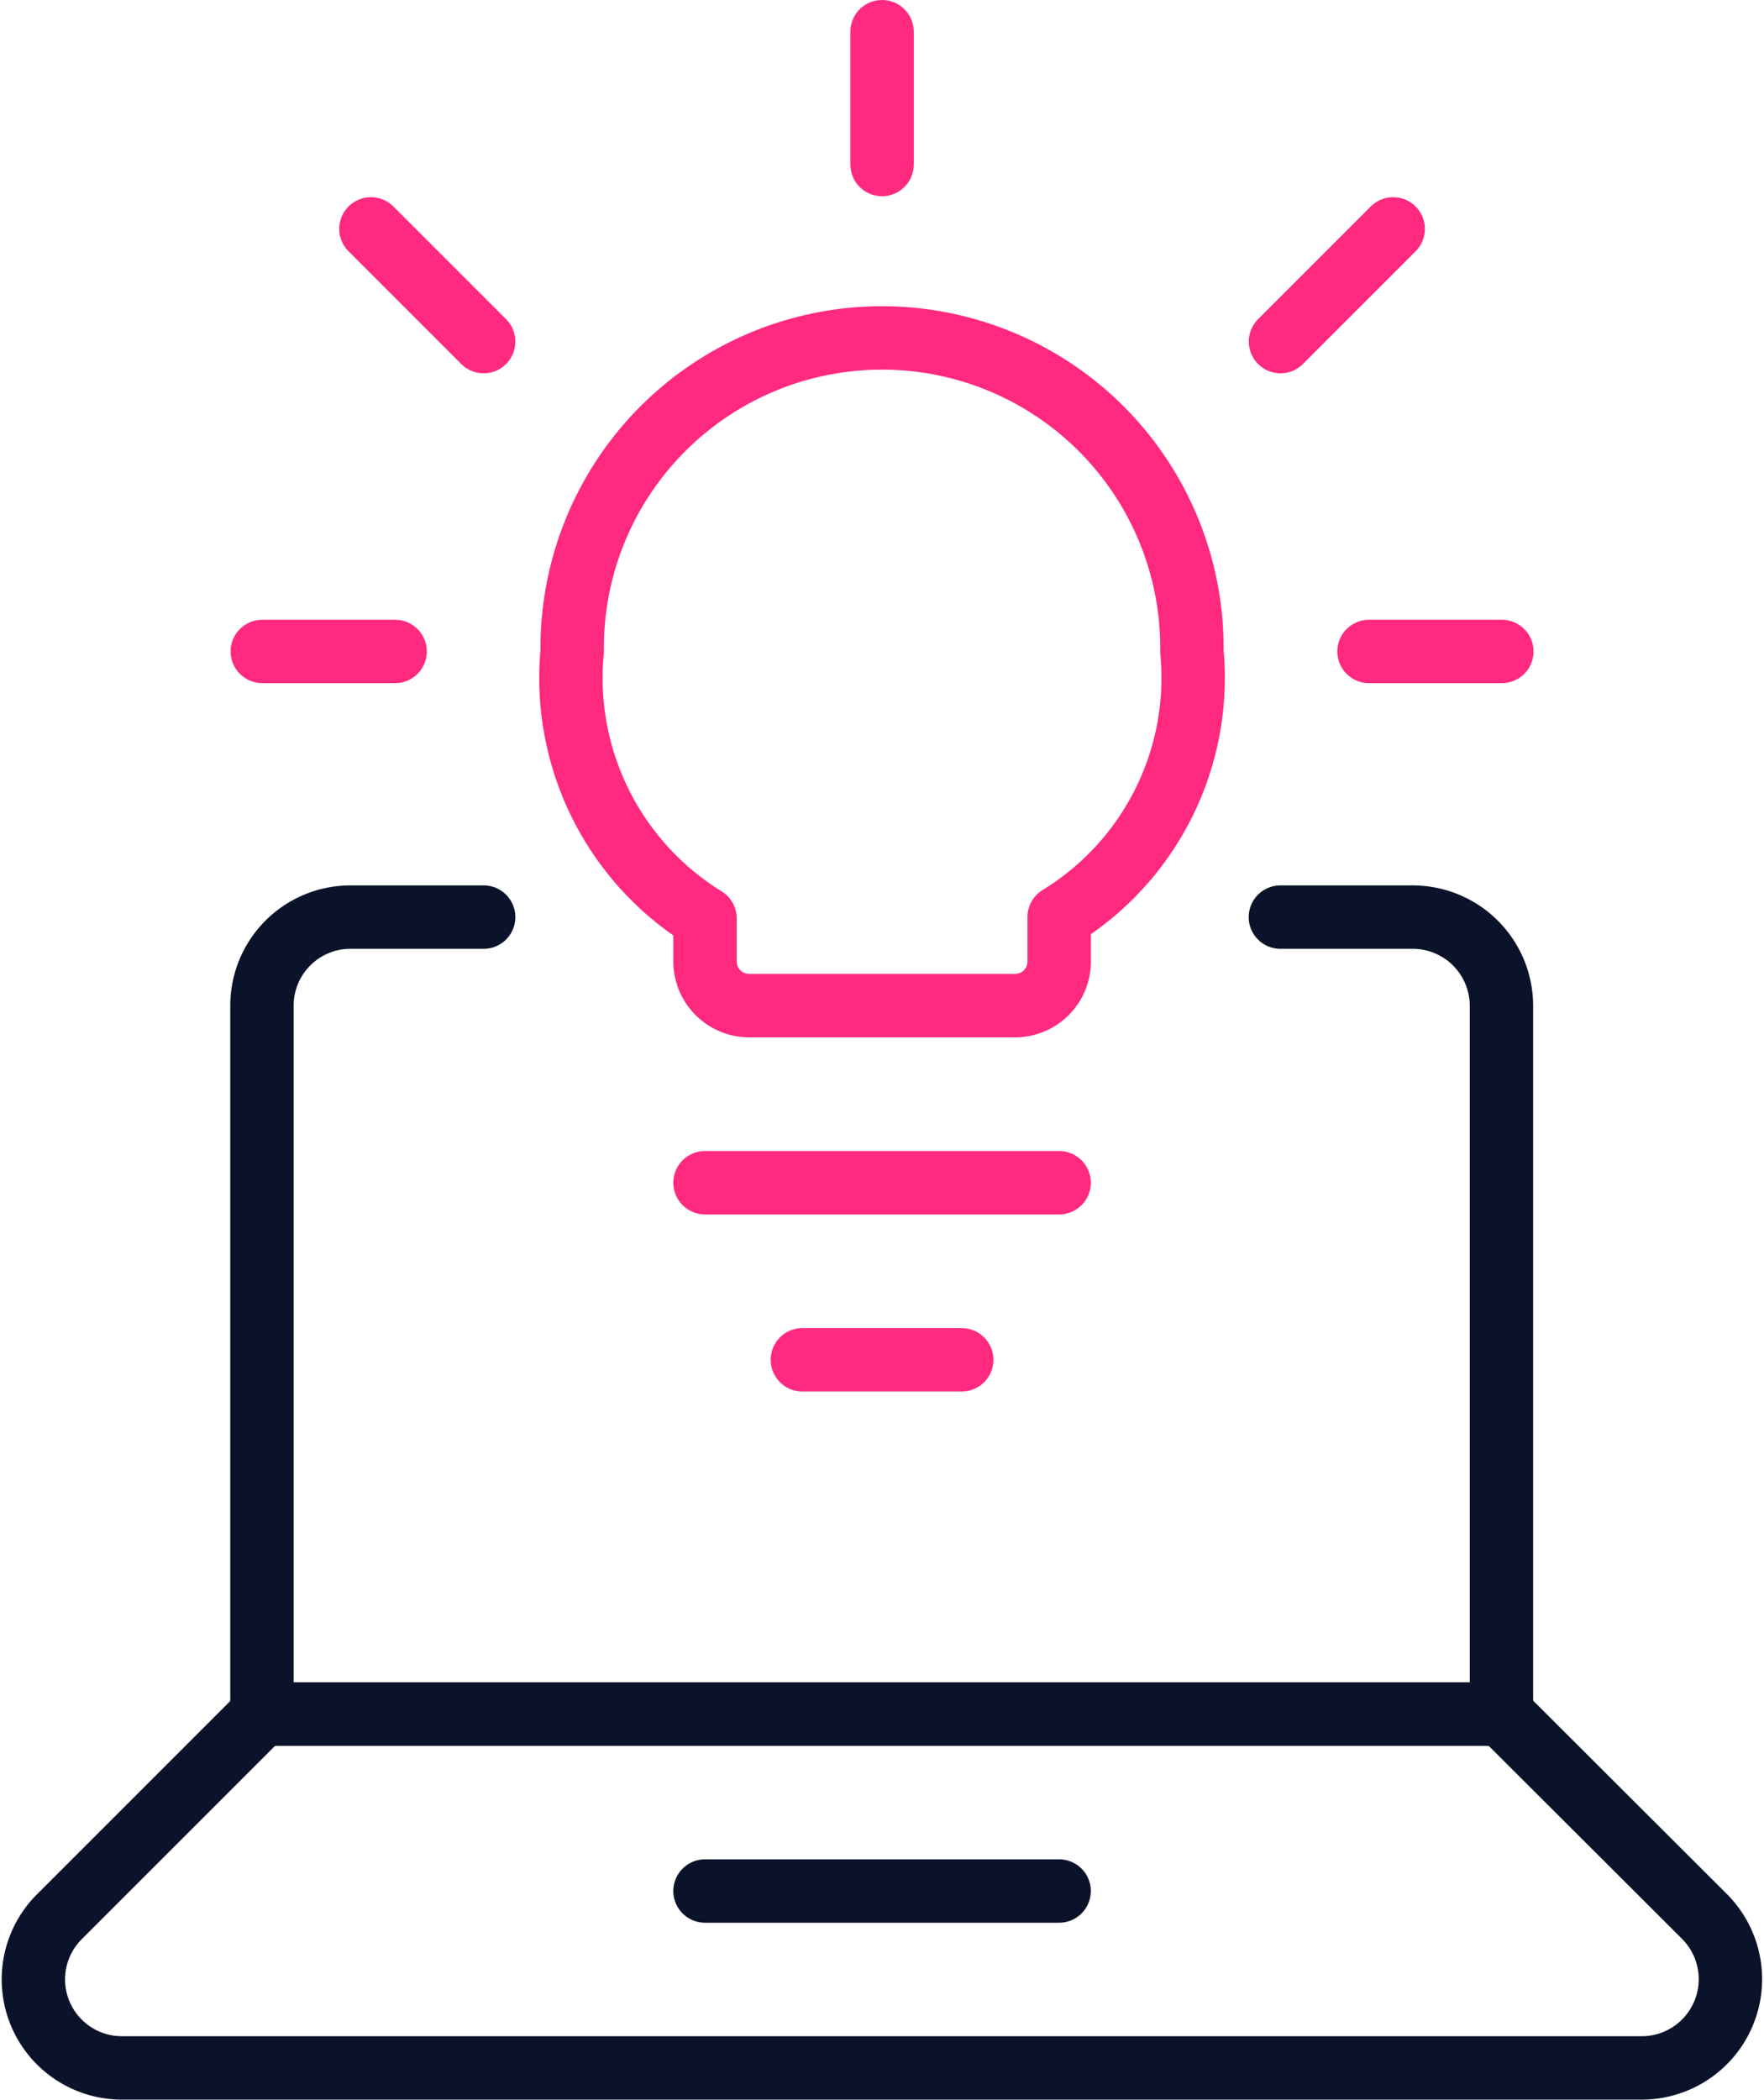 <svg xmlns="http://www.w3.org/2000/svg" width="41.743" height="49.687" viewBox="0 0 41.743 49.687">
  <g id="Work-Office-Companies_Ideas_Creativity_laptop-idea" data-name="Work-Office-Companies / Ideas/Creativity / laptop-idea" transform="translate(-662.233 -105.75)">
    <g id="Group_10" data-name="Group 10" transform="translate(663.022 106.5)">
      <g id="laptop-idea">
        <path id="Shape_85" data-name="Shape 85" d="M670.608,127.5h8.38" transform="translate(-654.714 -83.504)" fill="none" stroke="#0a1329" stroke-linecap="round" stroke-linejoin="round" stroke-width="1.5"/>
        <path id="Shape_86" data-name="Shape 86" d="M675.479,121.5h-3.771" transform="translate(-653.51 -90.074)" fill="none" stroke="#ff2980" stroke-linecap="round" stroke-linejoin="round" stroke-width="1.5"/>
        <path id="Shape_87" data-name="Shape 87" d="M678.988,119.5h-8.38" transform="translate(-654.714 -92.264)" fill="none" stroke="#ff2980" stroke-linecap="round" stroke-linejoin="round" stroke-width="1.5"/>
        <path id="Shape_88" data-name="Shape 88" d="M672.608,106.5v3.143" transform="translate(-652.524 -106.5)" fill="none" stroke="#ff2980" stroke-linecap="round" stroke-linejoin="round" stroke-width="1.5"/>
        <path id="Shape_89" data-name="Shape 89" d="M665.608,113.5h3.143" transform="translate(-660.19 -98.835)" fill="none" stroke="#ff2980" stroke-linecap="round" stroke-linejoin="round" stroke-width="1.5"/>
        <path id="Shape_90" data-name="Shape 90" d="M681.251,113.5h-3.143" transform="translate(-646.501 -98.835)" fill="none" stroke="#ff2980" stroke-linecap="round" stroke-linejoin="round" stroke-width="1.5"/>
        <path id="Shape_91" data-name="Shape 91" d="M666.835,108.727l2.667,2.667" transform="translate(-658.846 -104.061)" fill="none" stroke="#ff2980" stroke-linecap="round" stroke-linejoin="round" stroke-width="1.5"/>
        <path id="Shape_92" data-name="Shape 92" d="M679.775,108.727l-2.667,2.667" transform="translate(-647.596 -104.061)" fill="none" stroke="#ff2980" stroke-linecap="round" stroke-linejoin="round" stroke-width="1.5"/>
        <path id="Shape_93" data-name="Shape 93" d="M683.789,117.333a7.333,7.333,0,1,0-14.665,0,6.681,6.681,0,0,0,3.143,6.315v1.018a1.048,1.048,0,0,0,1.047,1.048H679.6a1.044,1.044,0,0,0,1.048-1.048v-1.048A6.637,6.637,0,0,0,683.789,117.333Z" transform="translate(-656.373 -102.668)" fill="none" stroke="#ff2980" stroke-linecap="round" stroke-linejoin="round" stroke-width="1.5"/>
        <path id="Shape_94" data-name="Shape 94" d="M670.846,116.5H667.7a2.094,2.094,0,0,0-2.1,2.1v16.761h29.331V118.6a2.1,2.1,0,0,0-2.1-2.1H689.7" transform="translate(-660.19 -95.549)" fill="none" stroke="#0a1329" stroke-linecap="round" stroke-linejoin="round" stroke-width="1.5"/>
        <path id="Shape_95" data-name="Shape 95" d="M702.575,130.3a2.1,2.1,0,0,1-1.481,3.576H665.117a2.095,2.095,0,0,1-1.481-3.576l4.8-4.8h29.331Z" transform="translate(-663.022 -85.694)" fill="none" stroke="#0a1329" stroke-linecap="round" stroke-linejoin="round" stroke-width="1.5"/>
      </g>
    </g>
  </g>
</svg>
